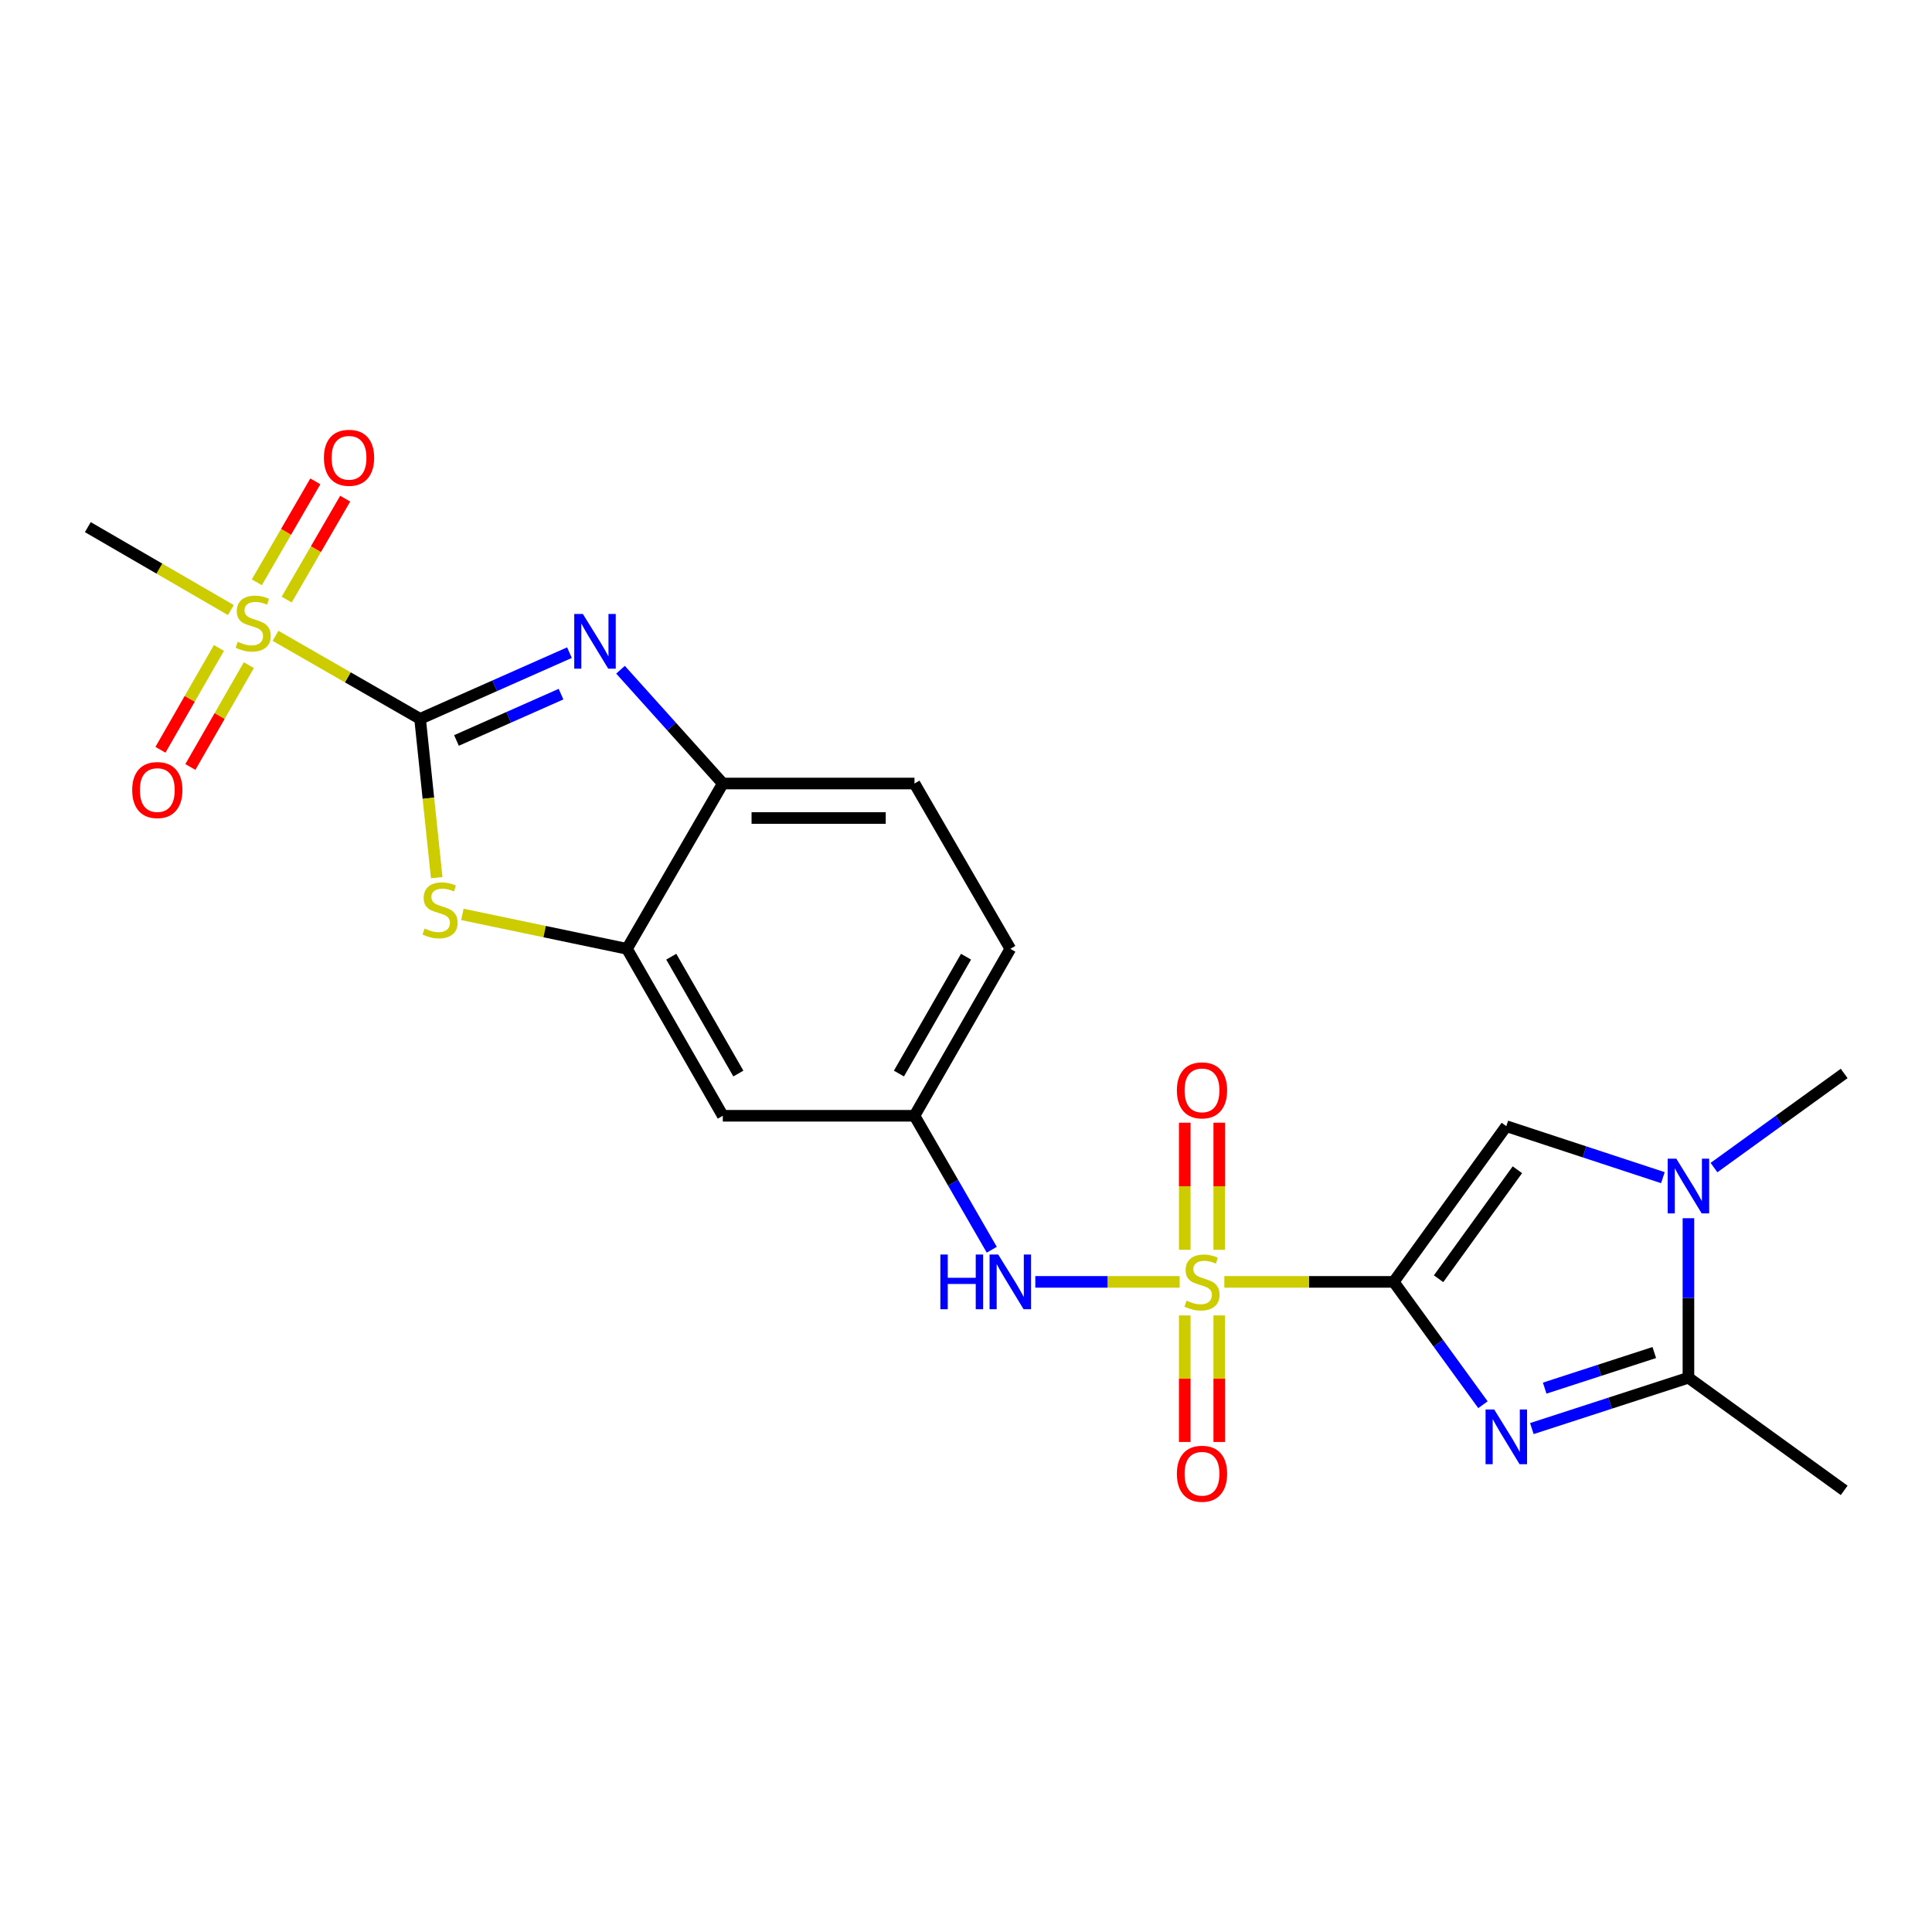 <?xml version='1.0' encoding='iso-8859-1'?>
<svg version='1.1' baseProfile='full'
              xmlns='http://www.w3.org/2000/svg'
                      xmlns:rdkit='http://www.rdkit.org/xml'
                      xmlns:xlink='http://www.w3.org/1999/xlink'
                  xml:space='preserve'
width='1000px' height='1000px' viewBox='0 0 1000 1000'>
<!-- END OF HEADER -->
<rect style='opacity:1.0;fill:#FFFFFF;stroke:none' width='1000' height='1000' x='0' y='0'> </rect>
<path class='bond-0' d='M 721.388,663.499 L 677.552,663.499' style='fill:none;fill-rule:evenodd;stroke:#000000;stroke-width:6px;stroke-linecap:butt;stroke-linejoin:miter;stroke-opacity:1' />
<path class='bond-0' d='M 677.552,663.499 L 633.716,663.499' style='fill:none;fill-rule:evenodd;stroke:#CCCC00;stroke-width:6px;stroke-linecap:butt;stroke-linejoin:miter;stroke-opacity:1' />
<path class='bond-2' d='M 721.388,663.499 L 744.484,695.29' style='fill:none;fill-rule:evenodd;stroke:#000000;stroke-width:6px;stroke-linecap:butt;stroke-linejoin:miter;stroke-opacity:1' />
<path class='bond-2' d='M 744.484,695.29 L 767.58,727.08' style='fill:none;fill-rule:evenodd;stroke:#0000FF;stroke-width:6px;stroke-linecap:butt;stroke-linejoin:miter;stroke-opacity:1' />
<path class='bond-7' d='M 721.388,663.499 L 779.668,582.902' style='fill:none;fill-rule:evenodd;stroke:#000000;stroke-width:6px;stroke-linecap:butt;stroke-linejoin:miter;stroke-opacity:1' />
<path class='bond-7' d='M 744.604,661.876 L 785.4,605.458' style='fill:none;fill-rule:evenodd;stroke:#000000;stroke-width:6px;stroke-linecap:butt;stroke-linejoin:miter;stroke-opacity:1' />
<path class='bond-10' d='M 610.595,663.499 L 573.235,663.499' style='fill:none;fill-rule:evenodd;stroke:#CCCC00;stroke-width:6px;stroke-linecap:butt;stroke-linejoin:miter;stroke-opacity:1' />
<path class='bond-10' d='M 573.235,663.499 L 535.874,663.499' style='fill:none;fill-rule:evenodd;stroke:#0000FF;stroke-width:6px;stroke-linecap:butt;stroke-linejoin:miter;stroke-opacity:1' />
<path class='bond-13' d='M 631.086,646.899 L 631.086,614.005' style='fill:none;fill-rule:evenodd;stroke:#CCCC00;stroke-width:6px;stroke-linecap:butt;stroke-linejoin:miter;stroke-opacity:1' />
<path class='bond-13' d='M 631.086,614.005 L 631.086,581.112' style='fill:none;fill-rule:evenodd;stroke:#FF0000;stroke-width:6px;stroke-linecap:butt;stroke-linejoin:miter;stroke-opacity:1' />
<path class='bond-13' d='M 613.225,646.899 L 613.225,614.005' style='fill:none;fill-rule:evenodd;stroke:#CCCC00;stroke-width:6px;stroke-linecap:butt;stroke-linejoin:miter;stroke-opacity:1' />
<path class='bond-13' d='M 613.225,614.005 L 613.225,581.112' style='fill:none;fill-rule:evenodd;stroke:#FF0000;stroke-width:6px;stroke-linecap:butt;stroke-linejoin:miter;stroke-opacity:1' />
<path class='bond-14' d='M 613.225,680.86 L 613.225,713.613' style='fill:none;fill-rule:evenodd;stroke:#CCCC00;stroke-width:6px;stroke-linecap:butt;stroke-linejoin:miter;stroke-opacity:1' />
<path class='bond-14' d='M 613.225,713.613 L 613.225,746.365' style='fill:none;fill-rule:evenodd;stroke:#FF0000;stroke-width:6px;stroke-linecap:butt;stroke-linejoin:miter;stroke-opacity:1' />
<path class='bond-14' d='M 631.086,680.86 L 631.086,713.613' style='fill:none;fill-rule:evenodd;stroke:#CCCC00;stroke-width:6px;stroke-linecap:butt;stroke-linejoin:miter;stroke-opacity:1' />
<path class='bond-14' d='M 631.086,713.613 L 631.086,746.365' style='fill:none;fill-rule:evenodd;stroke:#FF0000;stroke-width:6px;stroke-linecap:butt;stroke-linejoin:miter;stroke-opacity:1' />
<path class='bond-1' d='M 217.435,372.073 L 221.736,413.174' style='fill:none;fill-rule:evenodd;stroke:#000000;stroke-width:6px;stroke-linecap:butt;stroke-linejoin:miter;stroke-opacity:1' />
<path class='bond-1' d='M 221.736,413.174 L 226.037,454.275' style='fill:none;fill-rule:evenodd;stroke:#CCCC00;stroke-width:6px;stroke-linecap:butt;stroke-linejoin:miter;stroke-opacity:1' />
<path class='bond-3' d='M 217.435,372.073 L 180.024,350.587' style='fill:none;fill-rule:evenodd;stroke:#000000;stroke-width:6px;stroke-linecap:butt;stroke-linejoin:miter;stroke-opacity:1' />
<path class='bond-3' d='M 180.024,350.587 L 142.613,329.101' style='fill:none;fill-rule:evenodd;stroke:#CCCC00;stroke-width:6px;stroke-linecap:butt;stroke-linejoin:miter;stroke-opacity:1' />
<path class='bond-25' d='M 217.435,372.073 L 256.092,354.941' style='fill:none;fill-rule:evenodd;stroke:#000000;stroke-width:6px;stroke-linecap:butt;stroke-linejoin:miter;stroke-opacity:1' />
<path class='bond-25' d='M 256.092,354.941 L 294.749,337.809' style='fill:none;fill-rule:evenodd;stroke:#0000FF;stroke-width:6px;stroke-linecap:butt;stroke-linejoin:miter;stroke-opacity:1' />
<path class='bond-25' d='M 236.269,383.263 L 263.329,371.271' style='fill:none;fill-rule:evenodd;stroke:#000000;stroke-width:6px;stroke-linecap:butt;stroke-linejoin:miter;stroke-opacity:1' />
<path class='bond-25' d='M 263.329,371.271 L 290.389,359.279' style='fill:none;fill-rule:evenodd;stroke:#0000FF;stroke-width:6px;stroke-linecap:butt;stroke-linejoin:miter;stroke-opacity:1' />
<path class='bond-6' d='M 792.885,739.428 L 833.407,726.272' style='fill:none;fill-rule:evenodd;stroke:#0000FF;stroke-width:6px;stroke-linecap:butt;stroke-linejoin:miter;stroke-opacity:1' />
<path class='bond-6' d='M 833.407,726.272 L 873.929,713.116' style='fill:none;fill-rule:evenodd;stroke:#000000;stroke-width:6px;stroke-linecap:butt;stroke-linejoin:miter;stroke-opacity:1' />
<path class='bond-6' d='M 799.526,718.492 L 827.891,709.283' style='fill:none;fill-rule:evenodd;stroke:#0000FF;stroke-width:6px;stroke-linecap:butt;stroke-linejoin:miter;stroke-opacity:1' />
<path class='bond-6' d='M 827.891,709.283 L 856.257,700.074' style='fill:none;fill-rule:evenodd;stroke:#000000;stroke-width:6px;stroke-linecap:butt;stroke-linejoin:miter;stroke-opacity:1' />
<path class='bond-15' d='M 113.322,335.379 L 98.185,361.735' style='fill:none;fill-rule:evenodd;stroke:#CCCC00;stroke-width:6px;stroke-linecap:butt;stroke-linejoin:miter;stroke-opacity:1' />
<path class='bond-15' d='M 98.185,361.735 L 83.049,388.091' style='fill:none;fill-rule:evenodd;stroke:#FF0000;stroke-width:6px;stroke-linecap:butt;stroke-linejoin:miter;stroke-opacity:1' />
<path class='bond-15' d='M 128.811,344.275 L 113.675,370.63' style='fill:none;fill-rule:evenodd;stroke:#CCCC00;stroke-width:6px;stroke-linecap:butt;stroke-linejoin:miter;stroke-opacity:1' />
<path class='bond-15' d='M 113.675,370.63 L 98.538,396.986' style='fill:none;fill-rule:evenodd;stroke:#FF0000;stroke-width:6px;stroke-linecap:butt;stroke-linejoin:miter;stroke-opacity:1' />
<path class='bond-16' d='M 148.389,310.342 L 163.531,284.221' style='fill:none;fill-rule:evenodd;stroke:#CCCC00;stroke-width:6px;stroke-linecap:butt;stroke-linejoin:miter;stroke-opacity:1' />
<path class='bond-16' d='M 163.531,284.221 L 178.673,258.101' style='fill:none;fill-rule:evenodd;stroke:#FF0000;stroke-width:6px;stroke-linecap:butt;stroke-linejoin:miter;stroke-opacity:1' />
<path class='bond-16' d='M 132.936,301.384 L 148.078,275.263' style='fill:none;fill-rule:evenodd;stroke:#CCCC00;stroke-width:6px;stroke-linecap:butt;stroke-linejoin:miter;stroke-opacity:1' />
<path class='bond-16' d='M 148.078,275.263 L 163.22,249.143' style='fill:none;fill-rule:evenodd;stroke:#FF0000;stroke-width:6px;stroke-linecap:butt;stroke-linejoin:miter;stroke-opacity:1' />
<path class='bond-19' d='M 119.49,315.759 L 82.472,294.299' style='fill:none;fill-rule:evenodd;stroke:#CCCC00;stroke-width:6px;stroke-linecap:butt;stroke-linejoin:miter;stroke-opacity:1' />
<path class='bond-19' d='M 82.472,294.299 L 45.455,272.84' style='fill:none;fill-rule:evenodd;stroke:#000000;stroke-width:6px;stroke-linecap:butt;stroke-linejoin:miter;stroke-opacity:1' />
<path class='bond-4' d='M 321.179,346.651 L 347.651,376.098' style='fill:none;fill-rule:evenodd;stroke:#0000FF;stroke-width:6px;stroke-linecap:butt;stroke-linejoin:miter;stroke-opacity:1' />
<path class='bond-4' d='M 347.651,376.098 L 374.123,405.544' style='fill:none;fill-rule:evenodd;stroke:#000000;stroke-width:6px;stroke-linecap:butt;stroke-linejoin:miter;stroke-opacity:1' />
<path class='bond-5' d='M 239.326,473.294 L 281.921,482.203' style='fill:none;fill-rule:evenodd;stroke:#CCCC00;stroke-width:6px;stroke-linecap:butt;stroke-linejoin:miter;stroke-opacity:1' />
<path class='bond-5' d='M 281.921,482.203 L 324.517,491.112' style='fill:none;fill-rule:evenodd;stroke:#000000;stroke-width:6px;stroke-linecap:butt;stroke-linejoin:miter;stroke-opacity:1' />
<path class='bond-22' d='M 873.929,713.116 L 954.545,771.415' style='fill:none;fill-rule:evenodd;stroke:#000000;stroke-width:6px;stroke-linecap:butt;stroke-linejoin:miter;stroke-opacity:1' />
<path class='bond-23' d='M 873.929,713.116 L 873.929,671.829' style='fill:none;fill-rule:evenodd;stroke:#000000;stroke-width:6px;stroke-linecap:butt;stroke-linejoin:miter;stroke-opacity:1' />
<path class='bond-23' d='M 873.929,671.829 L 873.929,630.543' style='fill:none;fill-rule:evenodd;stroke:#0000FF;stroke-width:6px;stroke-linecap:butt;stroke-linejoin:miter;stroke-opacity:1' />
<path class='bond-8' d='M 779.668,582.902 L 820.188,596.229' style='fill:none;fill-rule:evenodd;stroke:#000000;stroke-width:6px;stroke-linecap:butt;stroke-linejoin:miter;stroke-opacity:1' />
<path class='bond-8' d='M 820.188,596.229 L 860.708,609.555' style='fill:none;fill-rule:evenodd;stroke:#0000FF;stroke-width:6px;stroke-linecap:butt;stroke-linejoin:miter;stroke-opacity:1' />
<path class='bond-21' d='M 887.156,604.341 L 920.851,579.982' style='fill:none;fill-rule:evenodd;stroke:#0000FF;stroke-width:6px;stroke-linecap:butt;stroke-linejoin:miter;stroke-opacity:1' />
<path class='bond-21' d='M 920.851,579.982 L 954.545,555.623' style='fill:none;fill-rule:evenodd;stroke:#000000;stroke-width:6px;stroke-linecap:butt;stroke-linejoin:miter;stroke-opacity:1' />
<path class='bond-9' d='M 324.517,491.112 L 374.123,577.524' style='fill:none;fill-rule:evenodd;stroke:#000000;stroke-width:6px;stroke-linecap:butt;stroke-linejoin:miter;stroke-opacity:1' />
<path class='bond-9' d='M 347.449,495.181 L 382.173,555.669' style='fill:none;fill-rule:evenodd;stroke:#000000;stroke-width:6px;stroke-linecap:butt;stroke-linejoin:miter;stroke-opacity:1' />
<path class='bond-24' d='M 324.517,491.112 L 374.123,405.544' style='fill:none;fill-rule:evenodd;stroke:#000000;stroke-width:6px;stroke-linecap:butt;stroke-linejoin:miter;stroke-opacity:1' />
<path class='bond-17' d='M 513.341,646.858 L 493.338,612.191' style='fill:none;fill-rule:evenodd;stroke:#0000FF;stroke-width:6px;stroke-linecap:butt;stroke-linejoin:miter;stroke-opacity:1' />
<path class='bond-17' d='M 493.338,612.191 L 473.336,577.524' style='fill:none;fill-rule:evenodd;stroke:#000000;stroke-width:6px;stroke-linecap:butt;stroke-linejoin:miter;stroke-opacity:1' />
<path class='bond-11' d='M 374.123,405.544 L 473.336,405.544' style='fill:none;fill-rule:evenodd;stroke:#000000;stroke-width:6px;stroke-linecap:butt;stroke-linejoin:miter;stroke-opacity:1' />
<path class='bond-11' d='M 389.005,423.406 L 458.454,423.406' style='fill:none;fill-rule:evenodd;stroke:#000000;stroke-width:6px;stroke-linecap:butt;stroke-linejoin:miter;stroke-opacity:1' />
<path class='bond-12' d='M 374.123,577.524 L 473.336,577.524' style='fill:none;fill-rule:evenodd;stroke:#000000;stroke-width:6px;stroke-linecap:butt;stroke-linejoin:miter;stroke-opacity:1' />
<path class='bond-20' d='M 473.336,577.524 L 522.943,491.112' style='fill:none;fill-rule:evenodd;stroke:#000000;stroke-width:6px;stroke-linecap:butt;stroke-linejoin:miter;stroke-opacity:1' />
<path class='bond-20' d='M 465.286,555.669 L 500.011,495.181' style='fill:none;fill-rule:evenodd;stroke:#000000;stroke-width:6px;stroke-linecap:butt;stroke-linejoin:miter;stroke-opacity:1' />
<path class='bond-18' d='M 473.336,405.544 L 522.943,491.112' style='fill:none;fill-rule:evenodd;stroke:#000000;stroke-width:6px;stroke-linecap:butt;stroke-linejoin:miter;stroke-opacity:1' />
<path  class='atom-1' d='M 614.155 673.219
Q 614.475 673.339, 615.795 673.899
Q 617.115 674.459, 618.555 674.819
Q 620.035 675.139, 621.475 675.139
Q 624.155 675.139, 625.715 673.859
Q 627.275 672.539, 627.275 670.259
Q 627.275 668.699, 626.475 667.739
Q 625.715 666.779, 624.515 666.259
Q 623.315 665.739, 621.315 665.139
Q 618.795 664.379, 617.275 663.659
Q 615.795 662.939, 614.715 661.419
Q 613.675 659.899, 613.675 657.339
Q 613.675 653.779, 616.075 651.579
Q 618.515 649.379, 623.315 649.379
Q 626.595 649.379, 630.315 650.939
L 629.395 654.019
Q 625.995 652.619, 623.435 652.619
Q 620.675 652.619, 619.155 653.779
Q 617.635 654.899, 617.675 656.859
Q 617.675 658.379, 618.435 659.299
Q 619.235 660.219, 620.355 660.739
Q 621.515 661.259, 623.435 661.859
Q 625.995 662.659, 627.515 663.459
Q 629.035 664.259, 630.115 665.899
Q 631.235 667.499, 631.235 670.259
Q 631.235 674.179, 628.595 676.299
Q 625.995 678.379, 621.635 678.379
Q 619.115 678.379, 617.195 677.819
Q 615.315 677.299, 613.075 676.379
L 614.155 673.219
' fill='#CCCC00'/>
<path  class='atom-3' d='M 773.408 729.559
L 782.688 744.559
Q 783.608 746.039, 785.088 748.719
Q 786.568 751.399, 786.648 751.559
L 786.648 729.559
L 790.408 729.559
L 790.408 757.879
L 786.528 757.879
L 776.568 741.479
Q 775.408 739.559, 774.168 737.359
Q 772.968 735.159, 772.608 734.479
L 772.608 757.879
L 768.928 757.879
L 768.928 729.559
L 773.408 729.559
' fill='#0000FF'/>
<path  class='atom-4' d='M 123.043 332.176
Q 123.363 332.296, 124.683 332.856
Q 126.003 333.416, 127.443 333.776
Q 128.923 334.096, 130.363 334.096
Q 133.043 334.096, 134.603 332.816
Q 136.163 331.496, 136.163 329.216
Q 136.163 327.656, 135.363 326.696
Q 134.603 325.736, 133.403 325.216
Q 132.203 324.696, 130.203 324.096
Q 127.683 323.336, 126.163 322.616
Q 124.683 321.896, 123.603 320.376
Q 122.563 318.856, 122.563 316.296
Q 122.563 312.736, 124.963 310.536
Q 127.403 308.336, 132.203 308.336
Q 135.483 308.336, 139.203 309.896
L 138.283 312.976
Q 134.883 311.576, 132.323 311.576
Q 129.563 311.576, 128.043 312.736
Q 126.523 313.856, 126.563 315.816
Q 126.563 317.336, 127.323 318.256
Q 128.123 319.176, 129.243 319.696
Q 130.403 320.216, 132.323 320.816
Q 134.883 321.616, 136.403 322.416
Q 137.923 323.216, 139.003 324.856
Q 140.123 326.456, 140.123 329.216
Q 140.123 333.136, 137.483 335.256
Q 134.883 337.336, 130.523 337.336
Q 128.003 337.336, 126.083 336.776
Q 124.203 336.256, 121.963 335.336
L 123.043 332.176
' fill='#CCCC00'/>
<path  class='atom-5' d='M 301.705 317.793
L 310.985 332.793
Q 311.905 334.273, 313.385 336.953
Q 314.865 339.633, 314.945 339.793
L 314.945 317.793
L 318.705 317.793
L 318.705 346.113
L 314.825 346.113
L 304.865 329.713
Q 303.705 327.793, 302.465 325.593
Q 301.265 323.393, 300.905 322.713
L 300.905 346.113
L 297.225 346.113
L 297.225 317.793
L 301.705 317.793
' fill='#0000FF'/>
<path  class='atom-6' d='M 219.775 480.599
Q 220.095 480.719, 221.415 481.279
Q 222.735 481.839, 224.175 482.199
Q 225.655 482.519, 227.095 482.519
Q 229.775 482.519, 231.335 481.239
Q 232.895 479.919, 232.895 477.639
Q 232.895 476.079, 232.095 475.119
Q 231.335 474.159, 230.135 473.639
Q 228.935 473.119, 226.935 472.519
Q 224.415 471.759, 222.895 471.039
Q 221.415 470.319, 220.335 468.799
Q 219.295 467.279, 219.295 464.719
Q 219.295 461.159, 221.695 458.959
Q 224.135 456.759, 228.935 456.759
Q 232.215 456.759, 235.935 458.319
L 235.015 461.399
Q 231.615 459.999, 229.055 459.999
Q 226.295 459.999, 224.775 461.159
Q 223.255 462.279, 223.295 464.239
Q 223.295 465.759, 224.055 466.679
Q 224.855 467.599, 225.975 468.119
Q 227.135 468.639, 229.055 469.239
Q 231.615 470.039, 233.135 470.839
Q 234.655 471.639, 235.735 473.279
Q 236.855 474.879, 236.855 477.639
Q 236.855 481.559, 234.215 483.679
Q 231.615 485.759, 227.255 485.759
Q 224.735 485.759, 222.815 485.199
Q 220.935 484.679, 218.695 483.759
L 219.775 480.599
' fill='#CCCC00'/>
<path  class='atom-9' d='M 867.669 599.743
L 876.949 614.743
Q 877.869 616.223, 879.349 618.903
Q 880.829 621.583, 880.909 621.743
L 880.909 599.743
L 884.669 599.743
L 884.669 628.063
L 880.789 628.063
L 870.829 611.663
Q 869.669 609.743, 868.429 607.543
Q 867.229 605.343, 866.869 604.663
L 866.869 628.063
L 863.189 628.063
L 863.189 599.743
L 867.669 599.743
' fill='#0000FF'/>
<path  class='atom-11' d='M 486.723 649.339
L 490.563 649.339
L 490.563 661.379
L 505.043 661.379
L 505.043 649.339
L 508.883 649.339
L 508.883 677.659
L 505.043 677.659
L 505.043 664.579
L 490.563 664.579
L 490.563 677.659
L 486.723 677.659
L 486.723 649.339
' fill='#0000FF'/>
<path  class='atom-11' d='M 516.683 649.339
L 525.963 664.339
Q 526.883 665.819, 528.363 668.499
Q 529.843 671.179, 529.923 671.339
L 529.923 649.339
L 533.683 649.339
L 533.683 677.659
L 529.803 677.659
L 519.843 661.259
Q 518.683 659.339, 517.443 657.139
Q 516.243 654.939, 515.883 654.259
L 515.883 677.659
L 512.203 677.659
L 512.203 649.339
L 516.683 649.339
' fill='#0000FF'/>
<path  class='atom-14' d='M 609.155 564.366
Q 609.155 557.566, 612.515 553.766
Q 615.875 549.966, 622.155 549.966
Q 628.435 549.966, 631.795 553.766
Q 635.155 557.566, 635.155 564.366
Q 635.155 571.246, 631.755 575.166
Q 628.355 579.046, 622.155 579.046
Q 615.915 579.046, 612.515 575.166
Q 609.155 571.286, 609.155 564.366
M 622.155 575.846
Q 626.475 575.846, 628.795 572.966
Q 631.155 570.046, 631.155 564.366
Q 631.155 558.806, 628.795 556.006
Q 626.475 553.166, 622.155 553.166
Q 617.835 553.166, 615.475 555.966
Q 613.155 558.766, 613.155 564.366
Q 613.155 570.086, 615.475 572.966
Q 617.835 575.846, 622.155 575.846
' fill='#FF0000'/>
<path  class='atom-15' d='M 609.155 762.812
Q 609.155 756.012, 612.515 752.212
Q 615.875 748.412, 622.155 748.412
Q 628.435 748.412, 631.795 752.212
Q 635.155 756.012, 635.155 762.812
Q 635.155 769.692, 631.755 773.612
Q 628.355 777.492, 622.155 777.492
Q 615.915 777.492, 612.515 773.612
Q 609.155 769.732, 609.155 762.812
M 622.155 774.292
Q 626.475 774.292, 628.795 771.412
Q 631.155 768.492, 631.155 762.812
Q 631.155 757.252, 628.795 754.452
Q 626.475 751.612, 622.155 751.612
Q 617.835 751.612, 615.475 754.412
Q 613.155 757.212, 613.155 762.812
Q 613.155 768.532, 615.475 771.412
Q 617.835 774.292, 622.155 774.292
' fill='#FF0000'/>
<path  class='atom-16' d='M 68.426 408.928
Q 68.426 402.128, 71.786 398.328
Q 75.146 394.528, 81.426 394.528
Q 87.706 394.528, 91.066 398.328
Q 94.426 402.128, 94.426 408.928
Q 94.426 415.808, 91.026 419.728
Q 87.626 423.608, 81.426 423.608
Q 75.186 423.608, 71.786 419.728
Q 68.426 415.848, 68.426 408.928
M 81.426 420.408
Q 85.746 420.408, 88.066 417.528
Q 90.426 414.608, 90.426 408.928
Q 90.426 403.368, 88.066 400.568
Q 85.746 397.728, 81.426 397.728
Q 77.106 397.728, 74.746 400.528
Q 72.426 403.328, 72.426 408.928
Q 72.426 414.648, 74.746 417.528
Q 77.106 420.408, 81.426 420.408
' fill='#FF0000'/>
<path  class='atom-17' d='M 167.659 236.948
Q 167.659 230.148, 171.019 226.348
Q 174.379 222.548, 180.659 222.548
Q 186.939 222.548, 190.299 226.348
Q 193.659 230.148, 193.659 236.948
Q 193.659 243.828, 190.259 247.748
Q 186.859 251.628, 180.659 251.628
Q 174.419 251.628, 171.019 247.748
Q 167.659 243.868, 167.659 236.948
M 180.659 248.428
Q 184.979 248.428, 187.299 245.548
Q 189.659 242.628, 189.659 236.948
Q 189.659 231.388, 187.299 228.588
Q 184.979 225.748, 180.659 225.748
Q 176.339 225.748, 173.979 228.548
Q 171.659 231.348, 171.659 236.948
Q 171.659 242.668, 173.979 245.548
Q 176.339 248.428, 180.659 248.428
' fill='#FF0000'/>
</svg>
